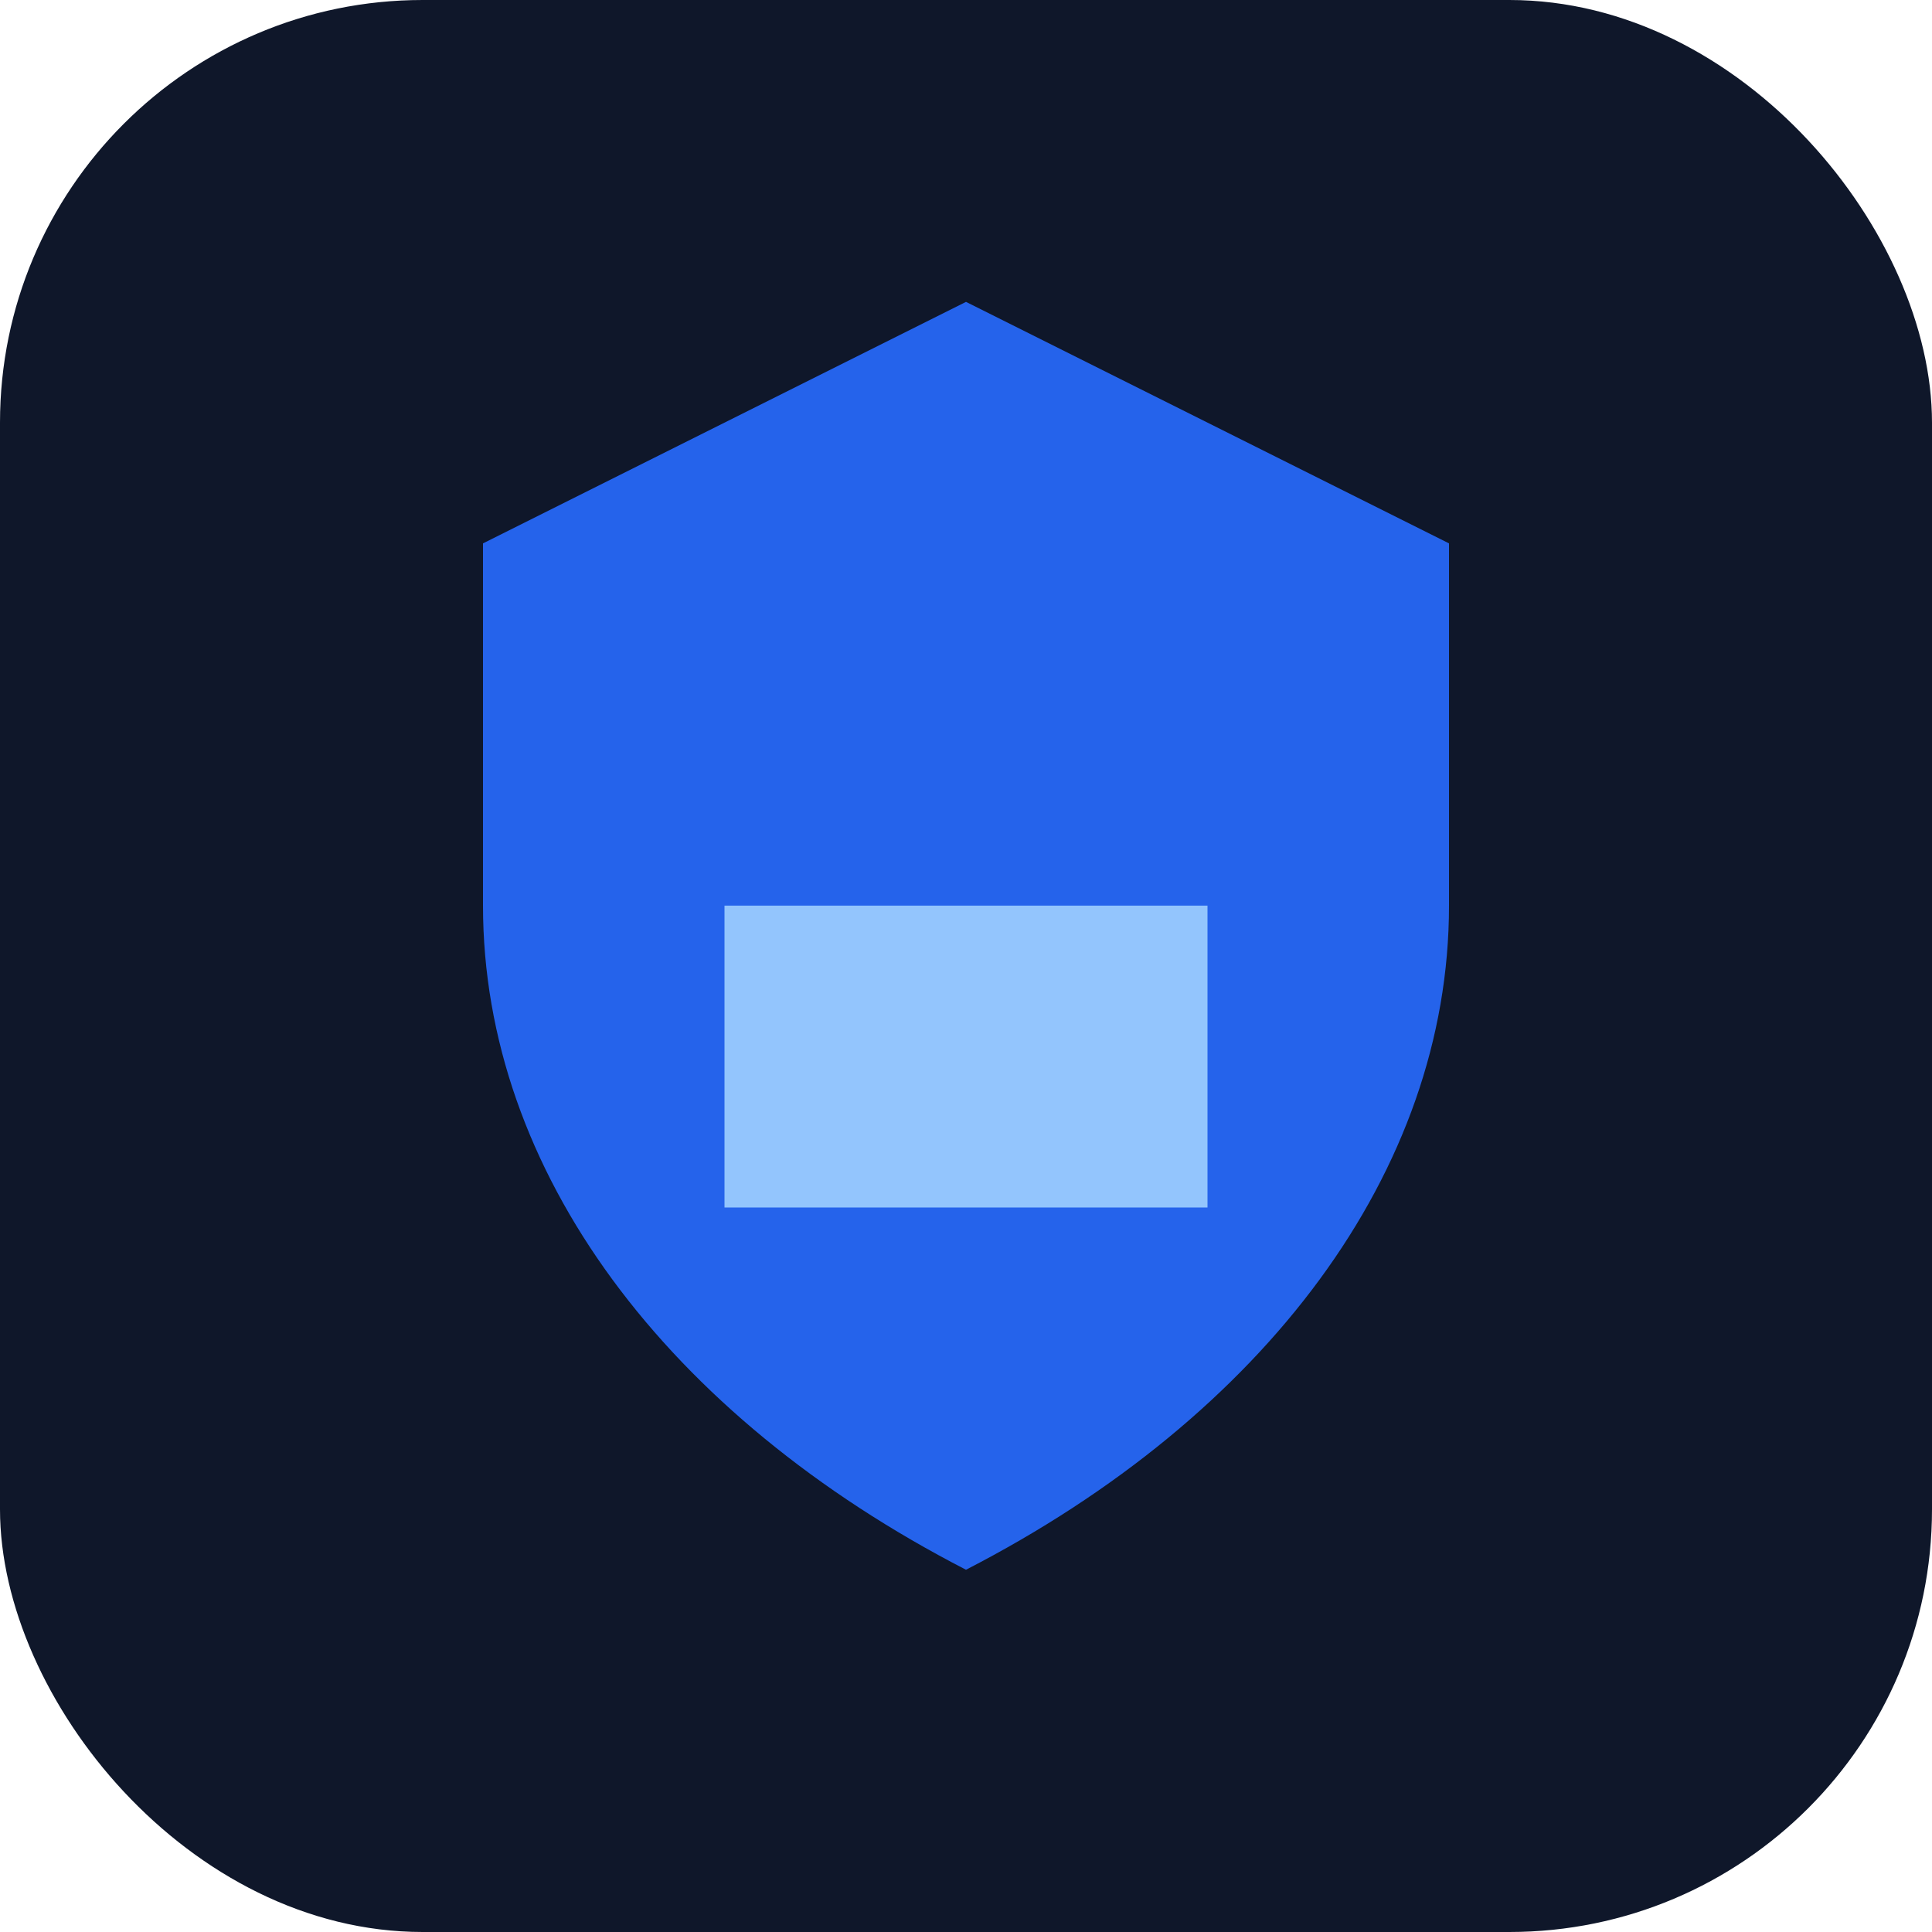 <svg xmlns="http://www.w3.org/2000/svg" viewBox="0 0 64 64">
  <rect width="64" height="64" rx="14" fill="#0f172a"/><path d="M32 10l16 8v12c0 8.8-6.1 16.9-16 22-9.9-5.1-16-13.2-16-22V18l16-8z" fill="#2563eb"/><path d="M24 30h16v10H24z" fill="#93c5fd"/>
</svg>